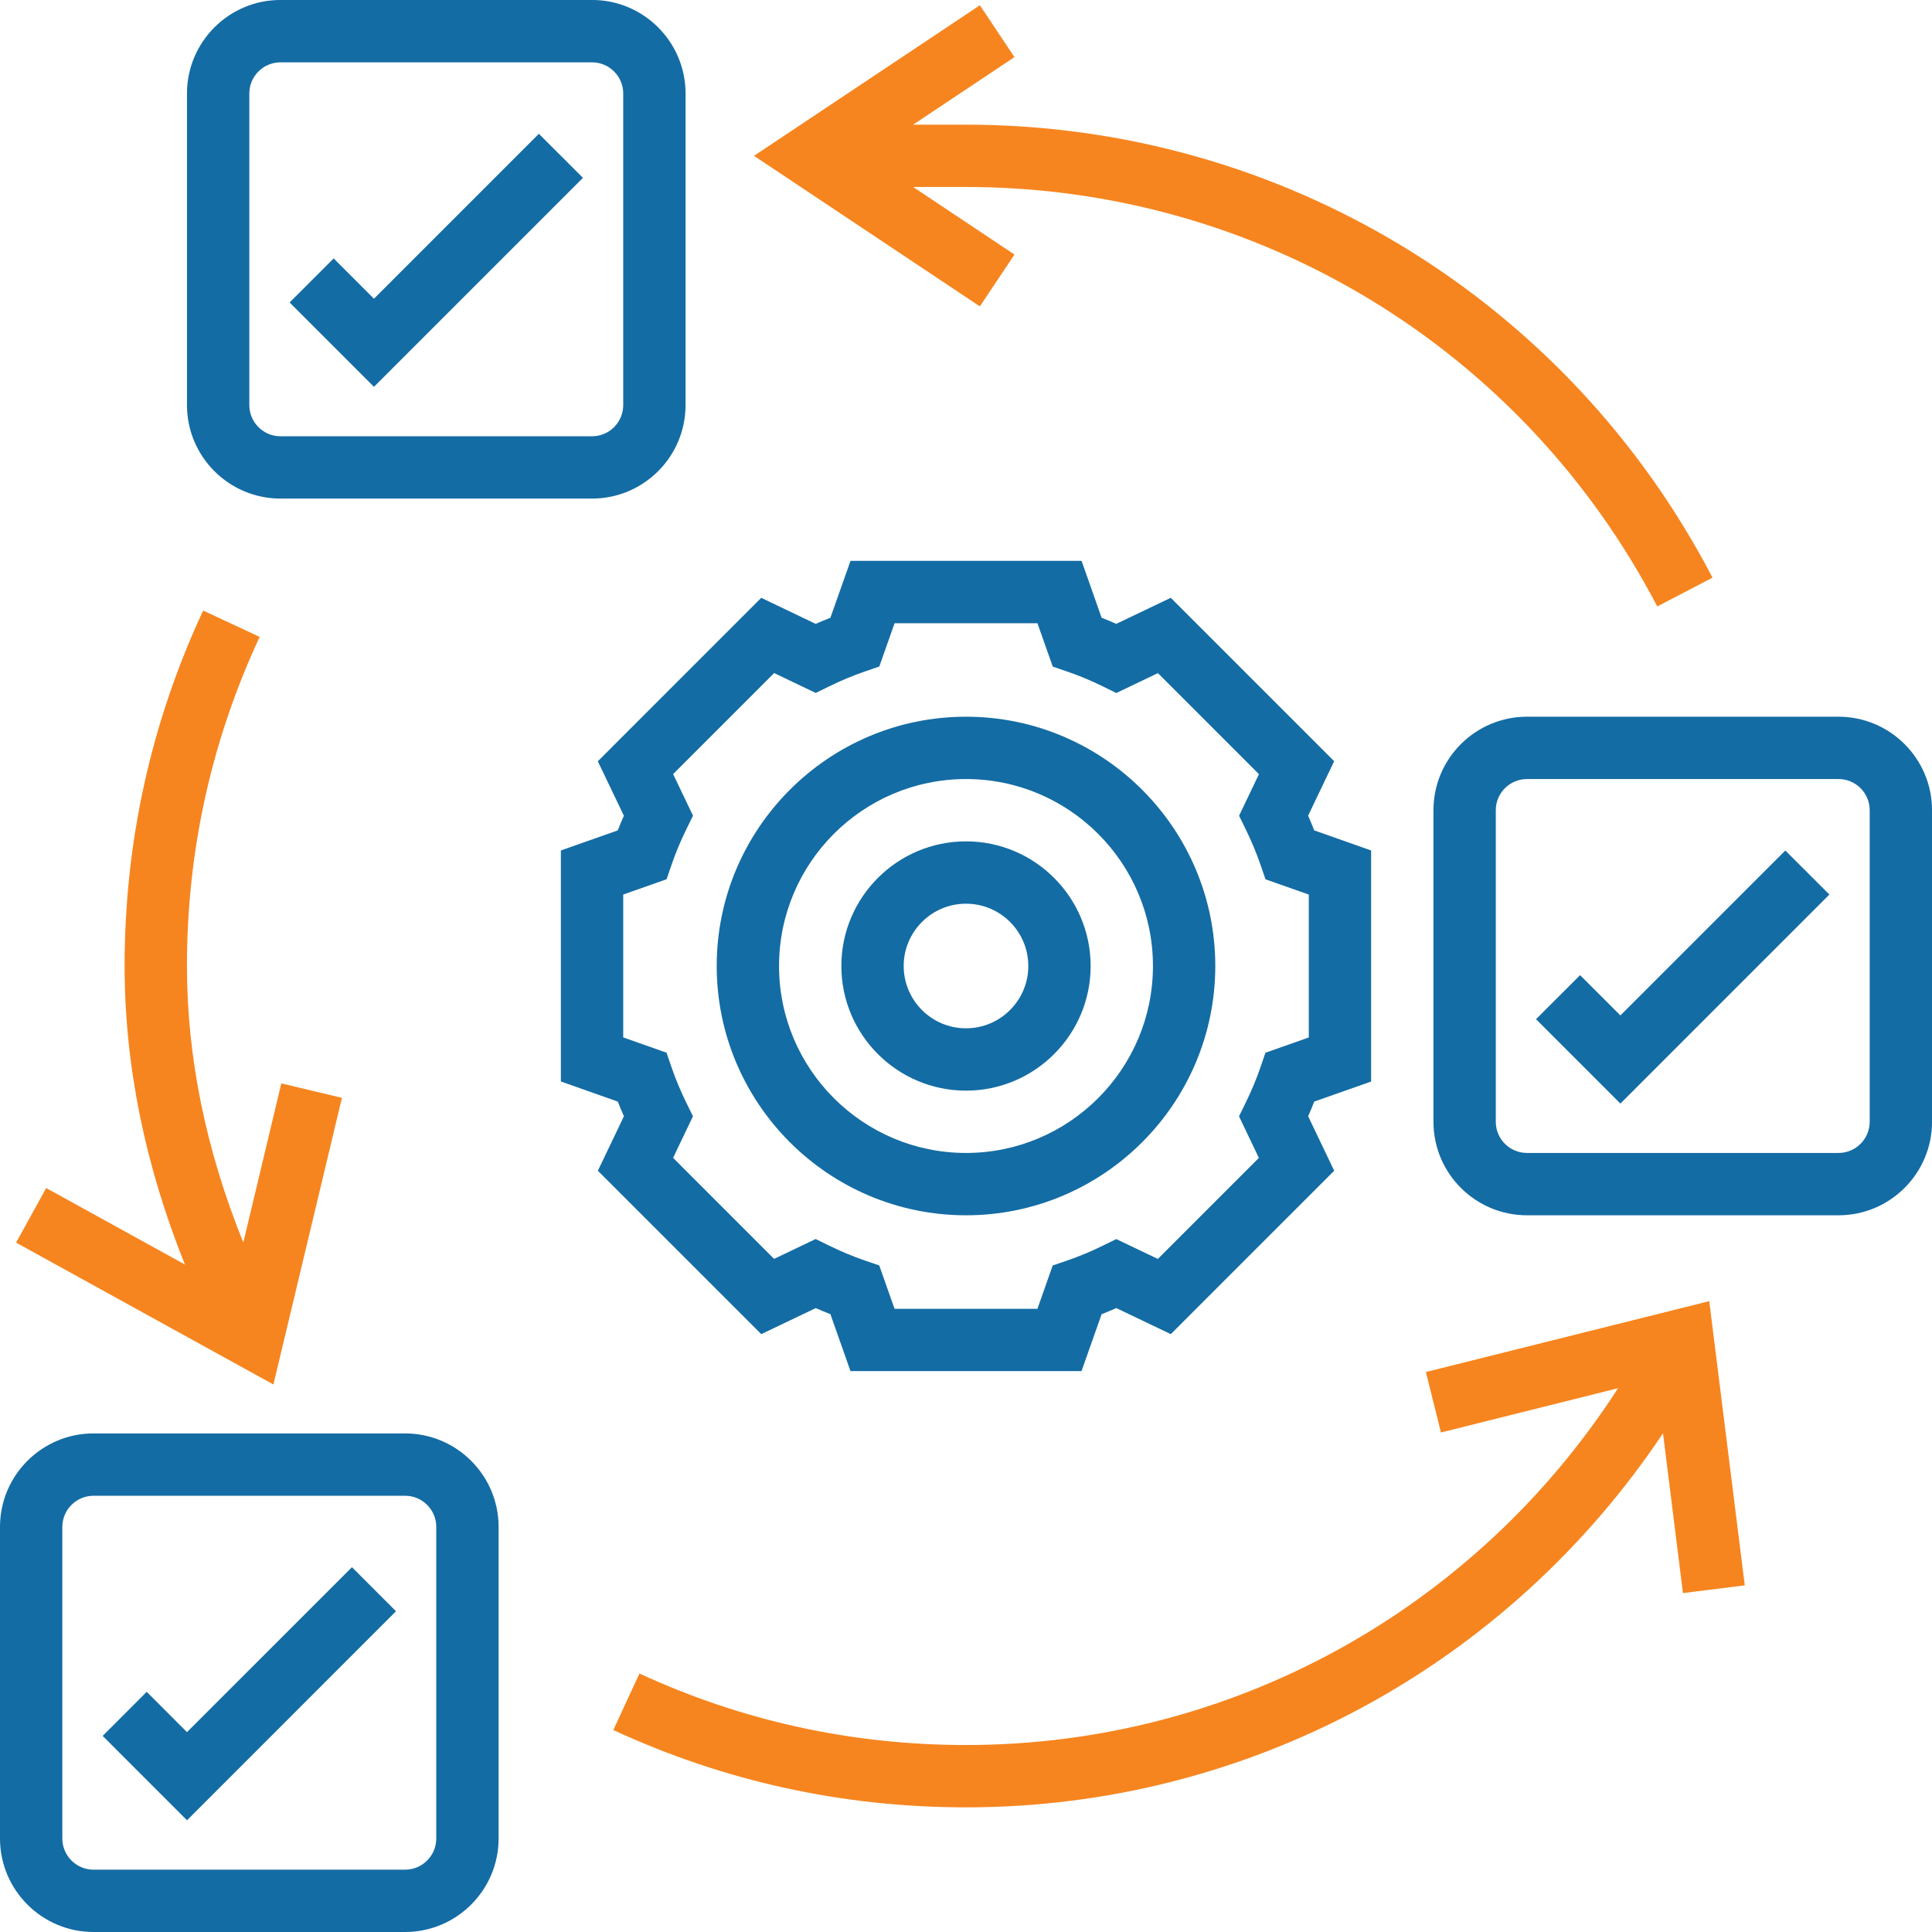 <?xml version="1.0" encoding="utf-8"?>
<!-- Generator: Adobe Illustrator 16.0.2, SVG Export Plug-In . SVG Version: 6.00 Build 0)  -->
<!DOCTYPE svg PUBLIC "-//W3C//DTD SVG 1.1//EN" "http://www.w3.org/Graphics/SVG/1.1/DTD/svg11.dtd">
<svg version="1.1" id="Layer_5" xmlns="http://www.w3.org/2000/svg" xmlns:xlink="http://www.w3.org/1999/xlink" x="0px" y="0px"
	 width="64px" height="64px" viewBox="224 224 64 64" enable-background="new 224 224 64 64" xml:space="preserve">
<g>
	<path fill="#146CA4" d="M256,264.258c4.554,0,8.258-3.704,8.258-8.258c0-4.553-3.704-8.258-8.258-8.258
		c-4.553,0-8.258,3.705-8.258,8.258C247.742,260.554,251.447,264.258,256,264.258z M256,249.807c3.416,0,6.193,2.777,6.193,6.193
		s-2.777,6.193-6.193,6.193s-6.193-2.777-6.193-6.193S252.584,249.807,256,249.807z"/>
	<path fill="#146CA4" d="M256,260.129c2.277,0,4.129-1.852,4.129-4.129s-1.852-4.129-4.129-4.129s-4.129,1.852-4.129,4.129
		S253.723,260.129,256,260.129z M256,253.936c1.139,0,2.064,0.926,2.064,2.064s-0.926,2.064-2.064,2.064s-2.064-0.926-2.064-2.064
		S254.862,253.936,256,253.936z"/>
	<path fill="#146CA4" d="M249.218,268.195l1.805-0.863c0.161,0.071,0.323,0.14,0.486,0.202l0.664,1.885h7.654l0.666-1.885
		c0.162-0.063,0.324-0.131,0.486-0.202l1.805,0.863l5.413-5.413l-0.863-1.805c0.071-0.161,0.14-0.323,0.202-0.486l1.884-0.663
		v-7.655l-1.885-0.666c-0.063-0.162-0.131-0.324-0.202-0.486l0.863-1.805l-5.413-5.413l-1.805,0.863
		c-0.161-0.071-0.323-0.14-0.486-0.203l-0.663-1.884h-7.655l-0.666,1.885c-0.162,0.064-0.324,0.131-0.486,0.203l-1.805-0.863
		l-5.413,5.414l0.863,1.804c-0.071,0.161-0.14,0.323-0.203,0.486l-1.884,0.664v7.654l1.885,0.666
		c0.064,0.162,0.131,0.324,0.203,0.486l-0.863,1.805L249.218,268.195z M244.645,258.366v-4.733l1.437-0.507l0.162-0.473
		c0.135-0.396,0.301-0.794,0.493-1.184l0.22-0.449l-0.659-1.377l3.347-3.347l1.377,0.659l0.449-0.22
		c0.391-0.192,0.789-0.357,1.184-0.493l0.473-0.162l0.506-1.435h4.733l0.507,1.437l0.473,0.162c0.396,0.135,0.794,0.301,1.184,0.493
		l0.449,0.22l1.377-0.659l3.347,3.347l-0.658,1.377l0.22,0.449c0.191,0.39,0.356,0.789,0.493,1.184l0.162,0.473l1.435,0.506v4.733
		l-1.437,0.507l-0.162,0.473c-0.135,0.396-0.302,0.794-0.493,1.184l-0.22,0.449l0.658,1.377l-3.347,3.347l-1.377-0.658l-0.449,0.22
		c-0.39,0.192-0.788,0.357-1.184,0.493l-0.473,0.162l-0.506,1.435h-4.733l-0.507-1.437l-0.473-0.162
		c-0.396-0.135-0.794-0.302-1.184-0.493l-0.449-0.22l-1.377,0.658l-3.346-3.347l0.658-1.377l-0.22-0.449
		c-0.192-0.39-0.357-0.788-0.493-1.184l-0.162-0.473L244.645,258.366z"/>
	<path fill="#146CA4" d="M237.42,271.484h-10.323c-1.708,0-3.097,1.389-3.097,3.097v10.322c0,1.707,1.389,3.097,3.097,3.097h10.323
		c1.707,0,3.097-1.39,3.097-3.097v-10.322C240.516,272.873,239.127,271.484,237.42,271.484z M238.452,284.903
		c0,0.568-0.463,1.032-1.032,1.032h-10.323c-0.569,0-1.032-0.464-1.032-1.032v-10.322c0-0.569,0.463-1.032,1.032-1.032h10.323
		c0.569,0,1.032,0.463,1.032,1.032V284.903z"/>
	<path fill="#146CA4" d="M284.904,247.742h-10.322c-1.708,0-3.097,1.389-3.097,3.097v10.322c0,1.708,1.389,3.097,3.097,3.097h10.322
		c1.707,0,3.097-1.389,3.097-3.097v-10.322C288,249.131,286.611,247.742,284.904,247.742z M285.936,261.161
		c0,0.569-0.464,1.032-1.032,1.032h-10.322c-0.569,0-1.032-0.463-1.032-1.032v-10.322c0-0.569,0.463-1.032,1.032-1.032h10.322
		c0.568,0,1.032,0.463,1.032,1.032V261.161z"/>
	<path fill="#146CA4" d="M233.291,240.516h10.322c1.708,0,3.097-1.389,3.097-3.097v-10.323c0-1.707-1.389-3.097-3.097-3.097h-10.322
		c-1.708,0-3.097,1.39-3.097,3.097v10.323C230.194,239.127,231.583,240.516,233.291,240.516z M232.259,227.097
		c0-0.569,0.463-1.032,1.032-1.032h10.322c0.569,0,1.032,0.463,1.032,1.032v10.323c0,0.569-0.463,1.032-1.032,1.032h-10.322
		c-0.569,0-1.032-0.463-1.032-1.032V227.097z"/>
	<path fill="#146CA4" d="M230.194,281.379l-1.334-1.335l-1.459,1.46l2.794,2.795l6.923-6.924l-1.459-1.46L230.194,281.379z"/>
	<path fill="#146CA4" d="M243.311,229.891l-1.46-1.459l-5.463,5.463l-1.335-1.334l-1.459,1.459l2.794,2.794L243.311,229.891z"/>
	<path fill="#146CA4" d="M277.678,257.637l-1.335-1.334l-1.46,1.459l2.795,2.795l6.923-6.924l-1.46-1.459L277.678,257.637z"/>
	<path fill="#F6851F" d="M271.234,269.45l0.5,2.003l5.867-1.467c-4.738,7.341-12.807,11.82-21.601,11.82
		c-3.777,0-7.417-0.797-10.817-2.369l-0.866,1.873c3.674,1.699,7.604,2.561,11.683,2.561c9.352,0,17.939-4.687,23.089-12.392
		l0.661,5.294l2.048-0.256l-1.177-9.415L271.234,269.45z"/>
	<path fill="#F6851F" d="M235.327,260.368l-2.008-0.479l-1.259,5.271c-1.235-3.056-1.867-6.126-1.867-9.159
		c0-3.809,0.811-7.477,2.409-10.903l-1.872-0.873c-1.726,3.702-2.602,7.664-2.602,11.776c0,3.285,0.676,6.601,1.998,9.888
		l-4.596-2.534l-0.997,1.809l8.524,4.699L235.327,260.368z"/>
	<path fill="#F6851F" d="M257.606,232.432l-3.357-2.238H256c9.656,0,18.432,5.325,22.899,13.896l1.83-0.955
		c-4.823-9.255-14.3-15.005-24.729-15.005h-1.752l3.357-2.238l-1.145-1.718l-7.483,4.988l7.482,4.988L257.606,232.432z"/>
</g>
</svg>
